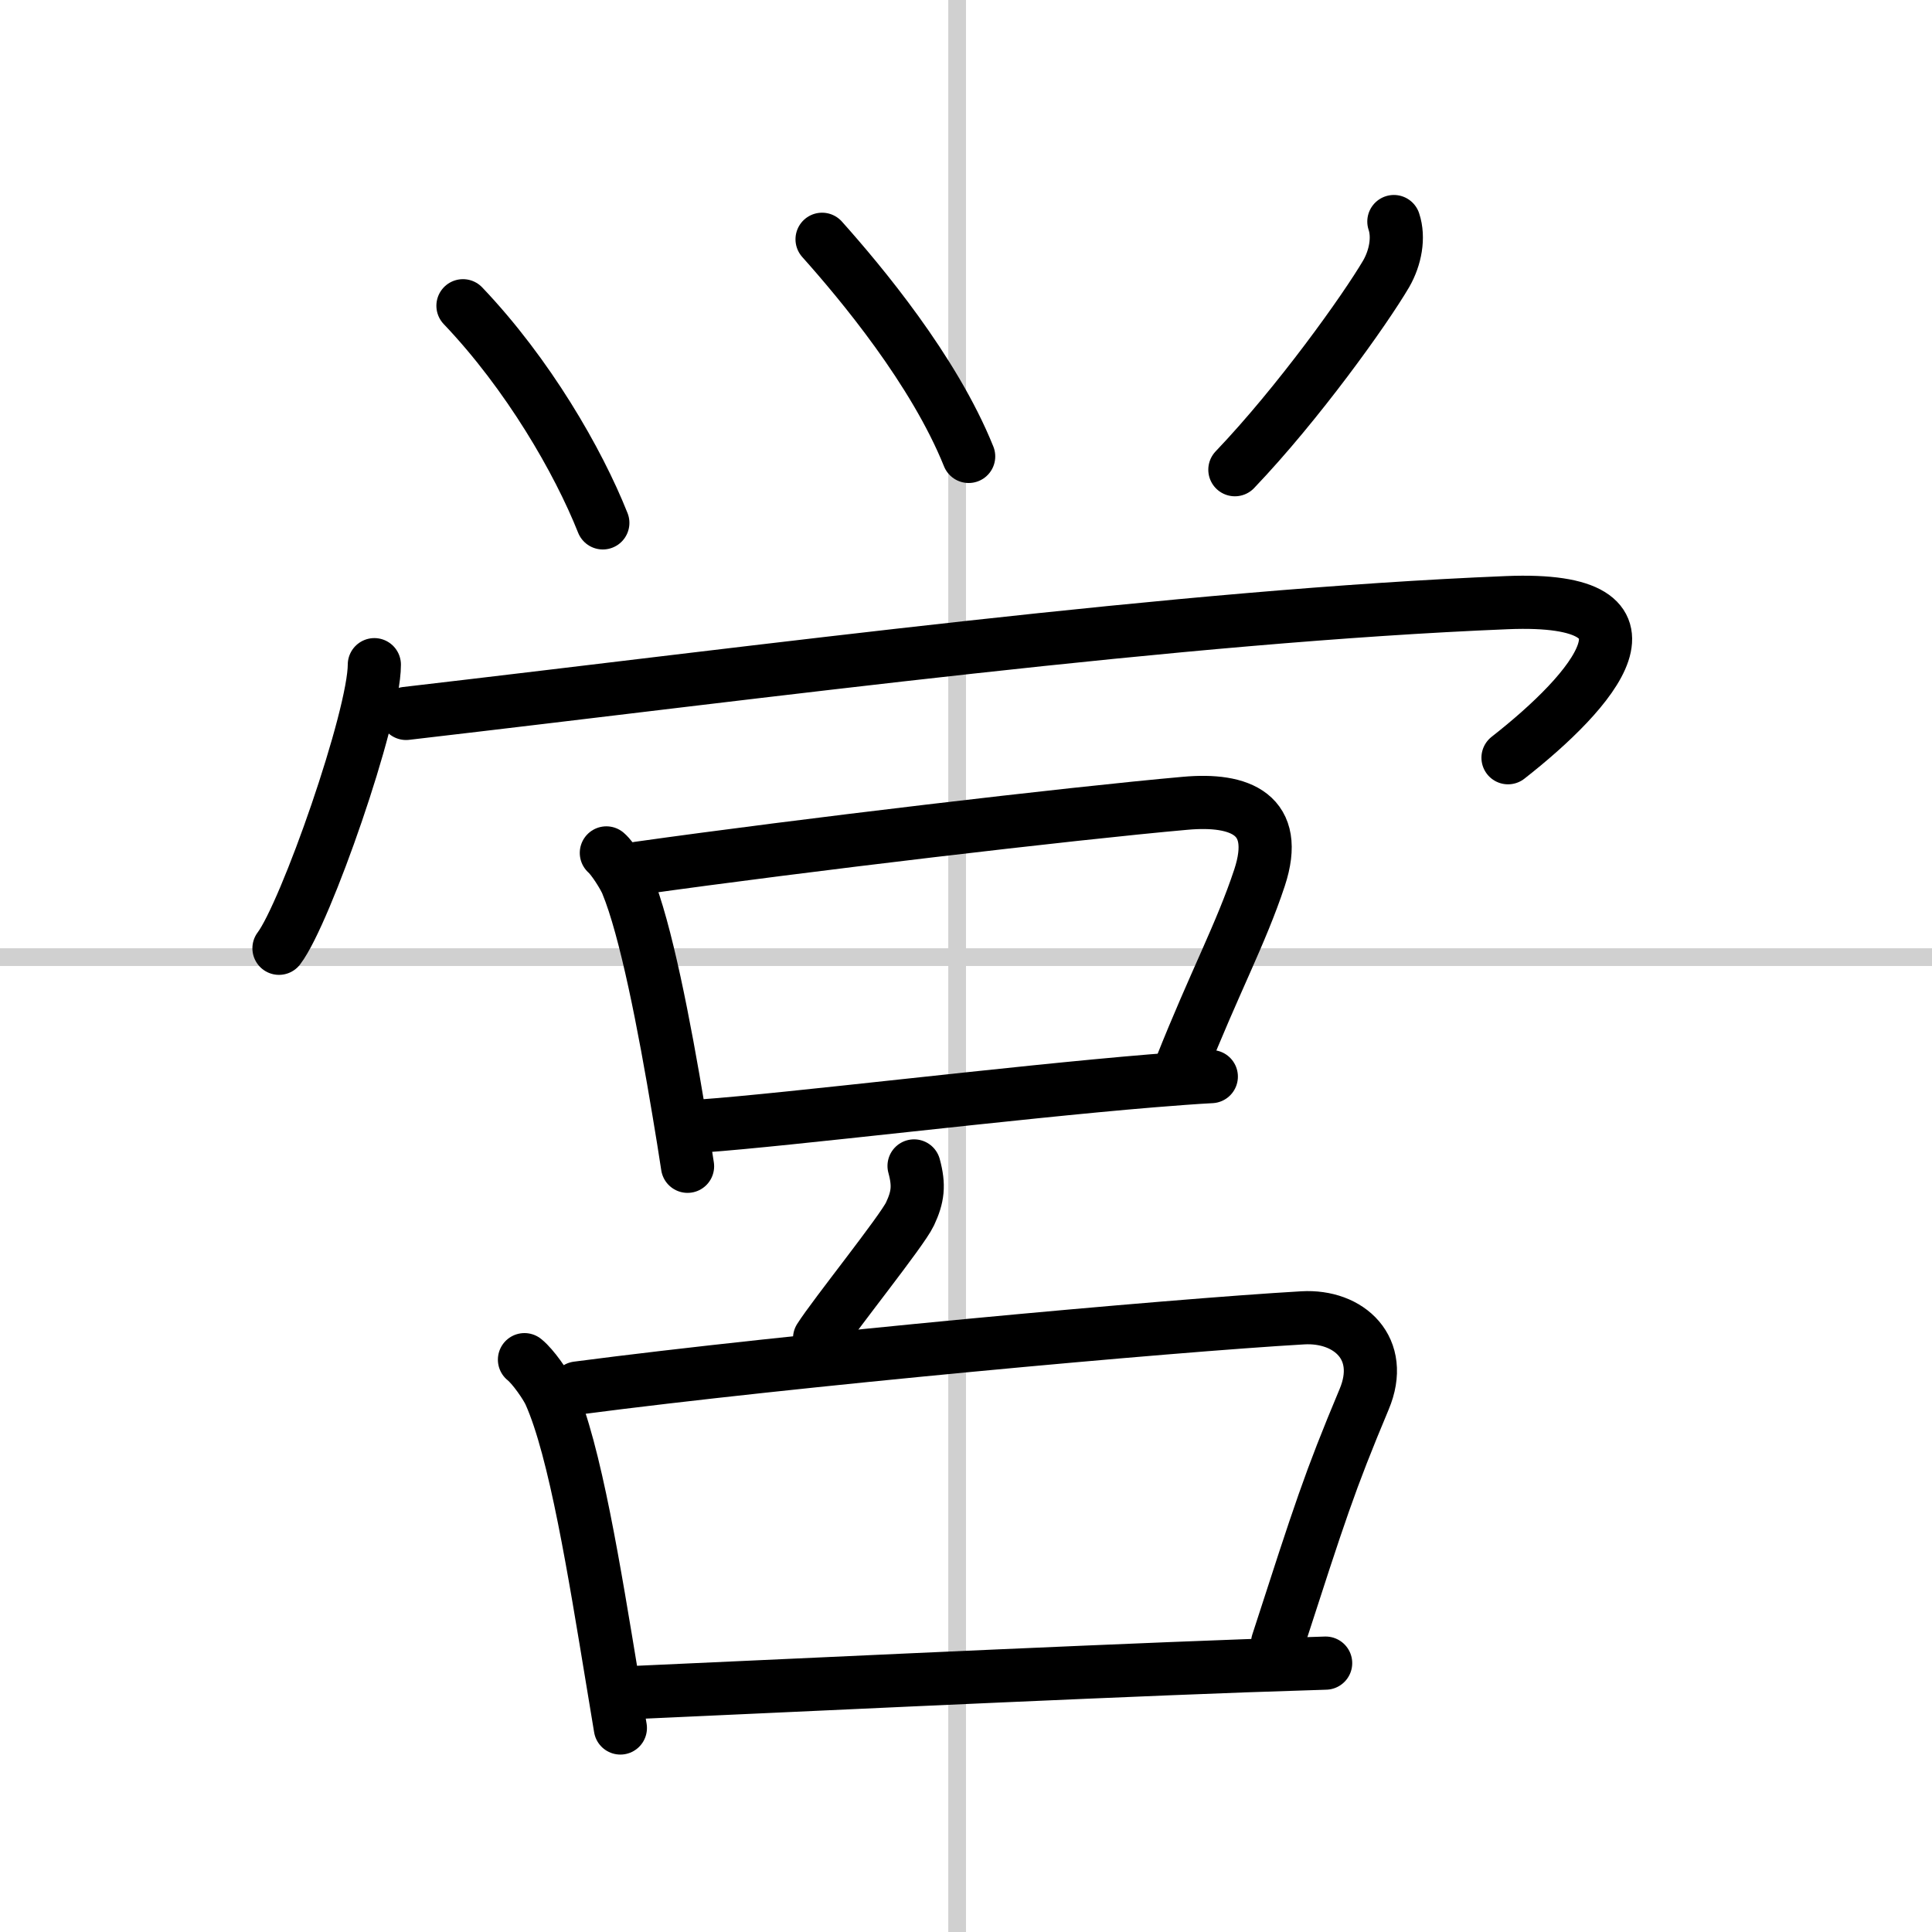 <svg width="400" height="400" viewBox="0 0 109 109" xmlns="http://www.w3.org/2000/svg"><rect x="0" y="0" width="109" height="109" fill="#808080" stroke="none"/><g fill="none" stroke="#000" stroke-linecap="round" stroke-linejoin="round" stroke-width="3"><rect width="100%" height="100%" fill="#fff" stroke="#fff"/><line x1="54" x2="54" y2="109" stroke="#d0d0d0" stroke-width="1"/><line x2="109" y1="54" y2="54" stroke="#d0d0d0" stroke-width="1"/><path d="m26.12 17.25c3.67 3.85 6.5 8.75 7.89 12.25"/><path d="m46.38 13.5c2.18 2.44 6.31 7.38 8.27 12.25"/><path d="m78.64 12.5c0.3 0.9 0.09 2.03-0.43 2.94-1.21 2.06-4.96 7.31-8.54 11.06"/><path d="m21.12 37.5c0 2.95-3.88 14.03-5.38 16"/><path d="m22.91 40.25c20.47-2.38 43.72-5.5 62.11-6.25 9.6-0.39 4.85 5 0.06 8.75"/><path d="m34.21 48.12c0.37 0.32 1 1.33 1.16 1.73 1.06 2.56 2.11 7.96 2.93 12.9 0.18 1.05 0.34 2.08 0.49 3.05"/><path d="m36.02 48.98c9.24-1.3 24.32-3.08 30.85-3.66 3.1-0.28 5.37 0.62 4.19 4.2-1.04 3.15-2.54 5.91-4.44 10.7"/><path d="m39.67 63.52c4.76-0.34 17.42-1.89 25.31-2.54 1.26-0.1 2.39-0.19 3.36-0.24"/><path d="m51.57 65.78c0.3 1.1 0.22 1.75-0.23 2.71s-4.29 5.73-5.1 7.01"/><path d="m29.59 76.71c0.48 0.38 1.22 1.45 1.43 1.92 1.43 3.18 2.53 10.1 3.53 16.14 0.15 0.93 0.31 1.85 0.45 2.72"/><path d="m32.57 78.31c12.05-1.58 33.45-3.53 40.93-3.96 2.61-0.15 4.67 1.73 3.46 4.6-1.96 4.68-2.48 6.32-4.88 13.73"/><path d="m35.98 95.48c6.12-0.27 23.61-1.11 34.27-1.5 1.74-0.06 3.28-0.11 4.54-0.15"/></g></svg>
